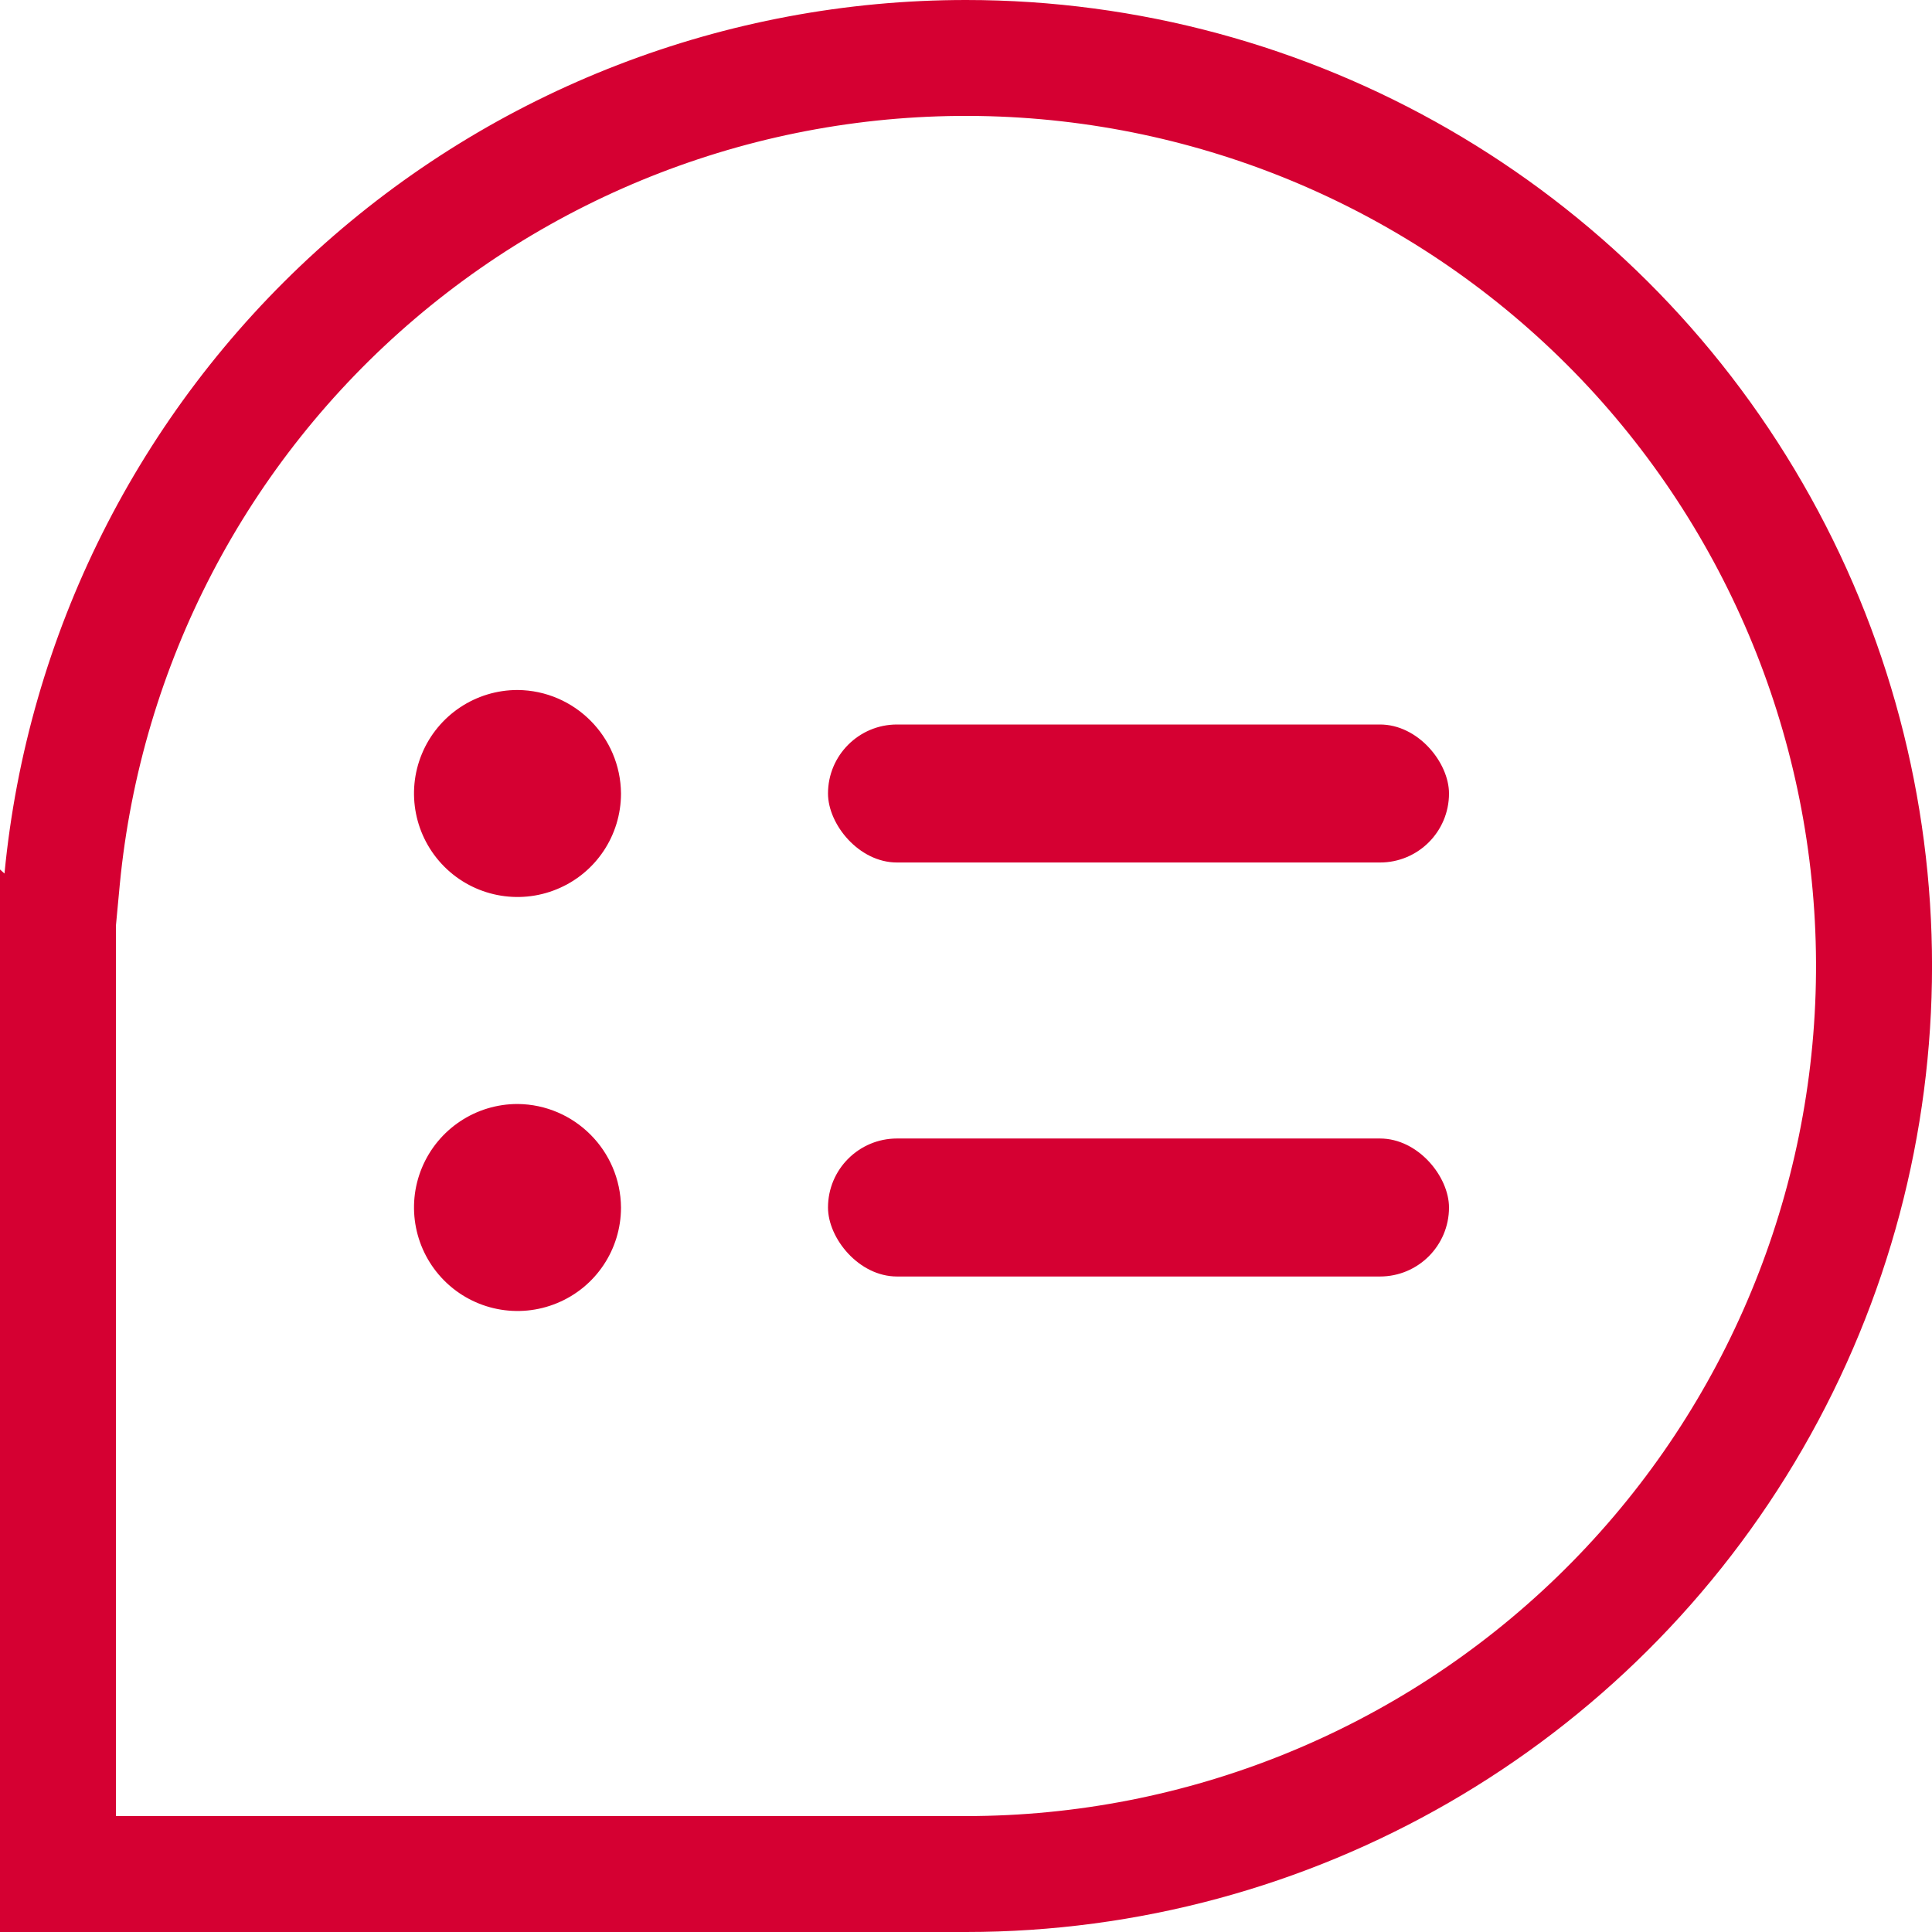 <svg xmlns="http://www.w3.org/2000/svg" width="28" height="28" viewBox="0 0 28 28">
    <g fill="none" fill-rule="evenodd">
        <g fill="#D50032">
            <g transform="translate(-250 -46) translate(250 46)">
                <path fill-rule="nonzero" d="M14 0c-3.482 0-6.838 1.297-9.414 3.638C2.01 5.979.397 9.196.065 12.66L0 12.601V28h14c5.002 0 9.624-2.67 12.124-7 2.502-4.332 2.502-9.67 0-14C23.624 2.668 19.002 0 14 0zm0 26.32H1.68V13.415l.056-.596c.307-3.185 1.84-6.125 4.276-8.199s5.583-3.12 8.775-2.915c3.193.205 6.18 1.643 8.332 4.01 2.15 2.37 3.296 5.482 3.194 8.679-.102 3.198-1.445 6.23-3.742 8.455-2.298 2.226-5.372 3.471-8.57 3.471H14z"/>
                <path fill-rule="nonzero" d="M7.503 10c-.608-.001-1.155.364-1.388.924-.233.56-.105 1.206.324 1.636.428.429 1.074.558 1.634.326.562-.231.927-.779.927-1.386-.007-.824-.673-1.492-1.497-1.5zM7.503 16c-.608-.001-1.155.364-1.388.924-.233.56-.105 1.206.324 1.636.428.429 1.074.558 1.634.326.562-.231.927-.779.927-1.386-.007-.824-.673-1.492-1.497-1.5z"/>
                <rect width="9" height="2" x="12" y="10.5" rx="1"/>
                <rect width="9" height="2" x="12" y="16.5" rx="1"/>
            </g>
        </g>
    </g>
</svg>
